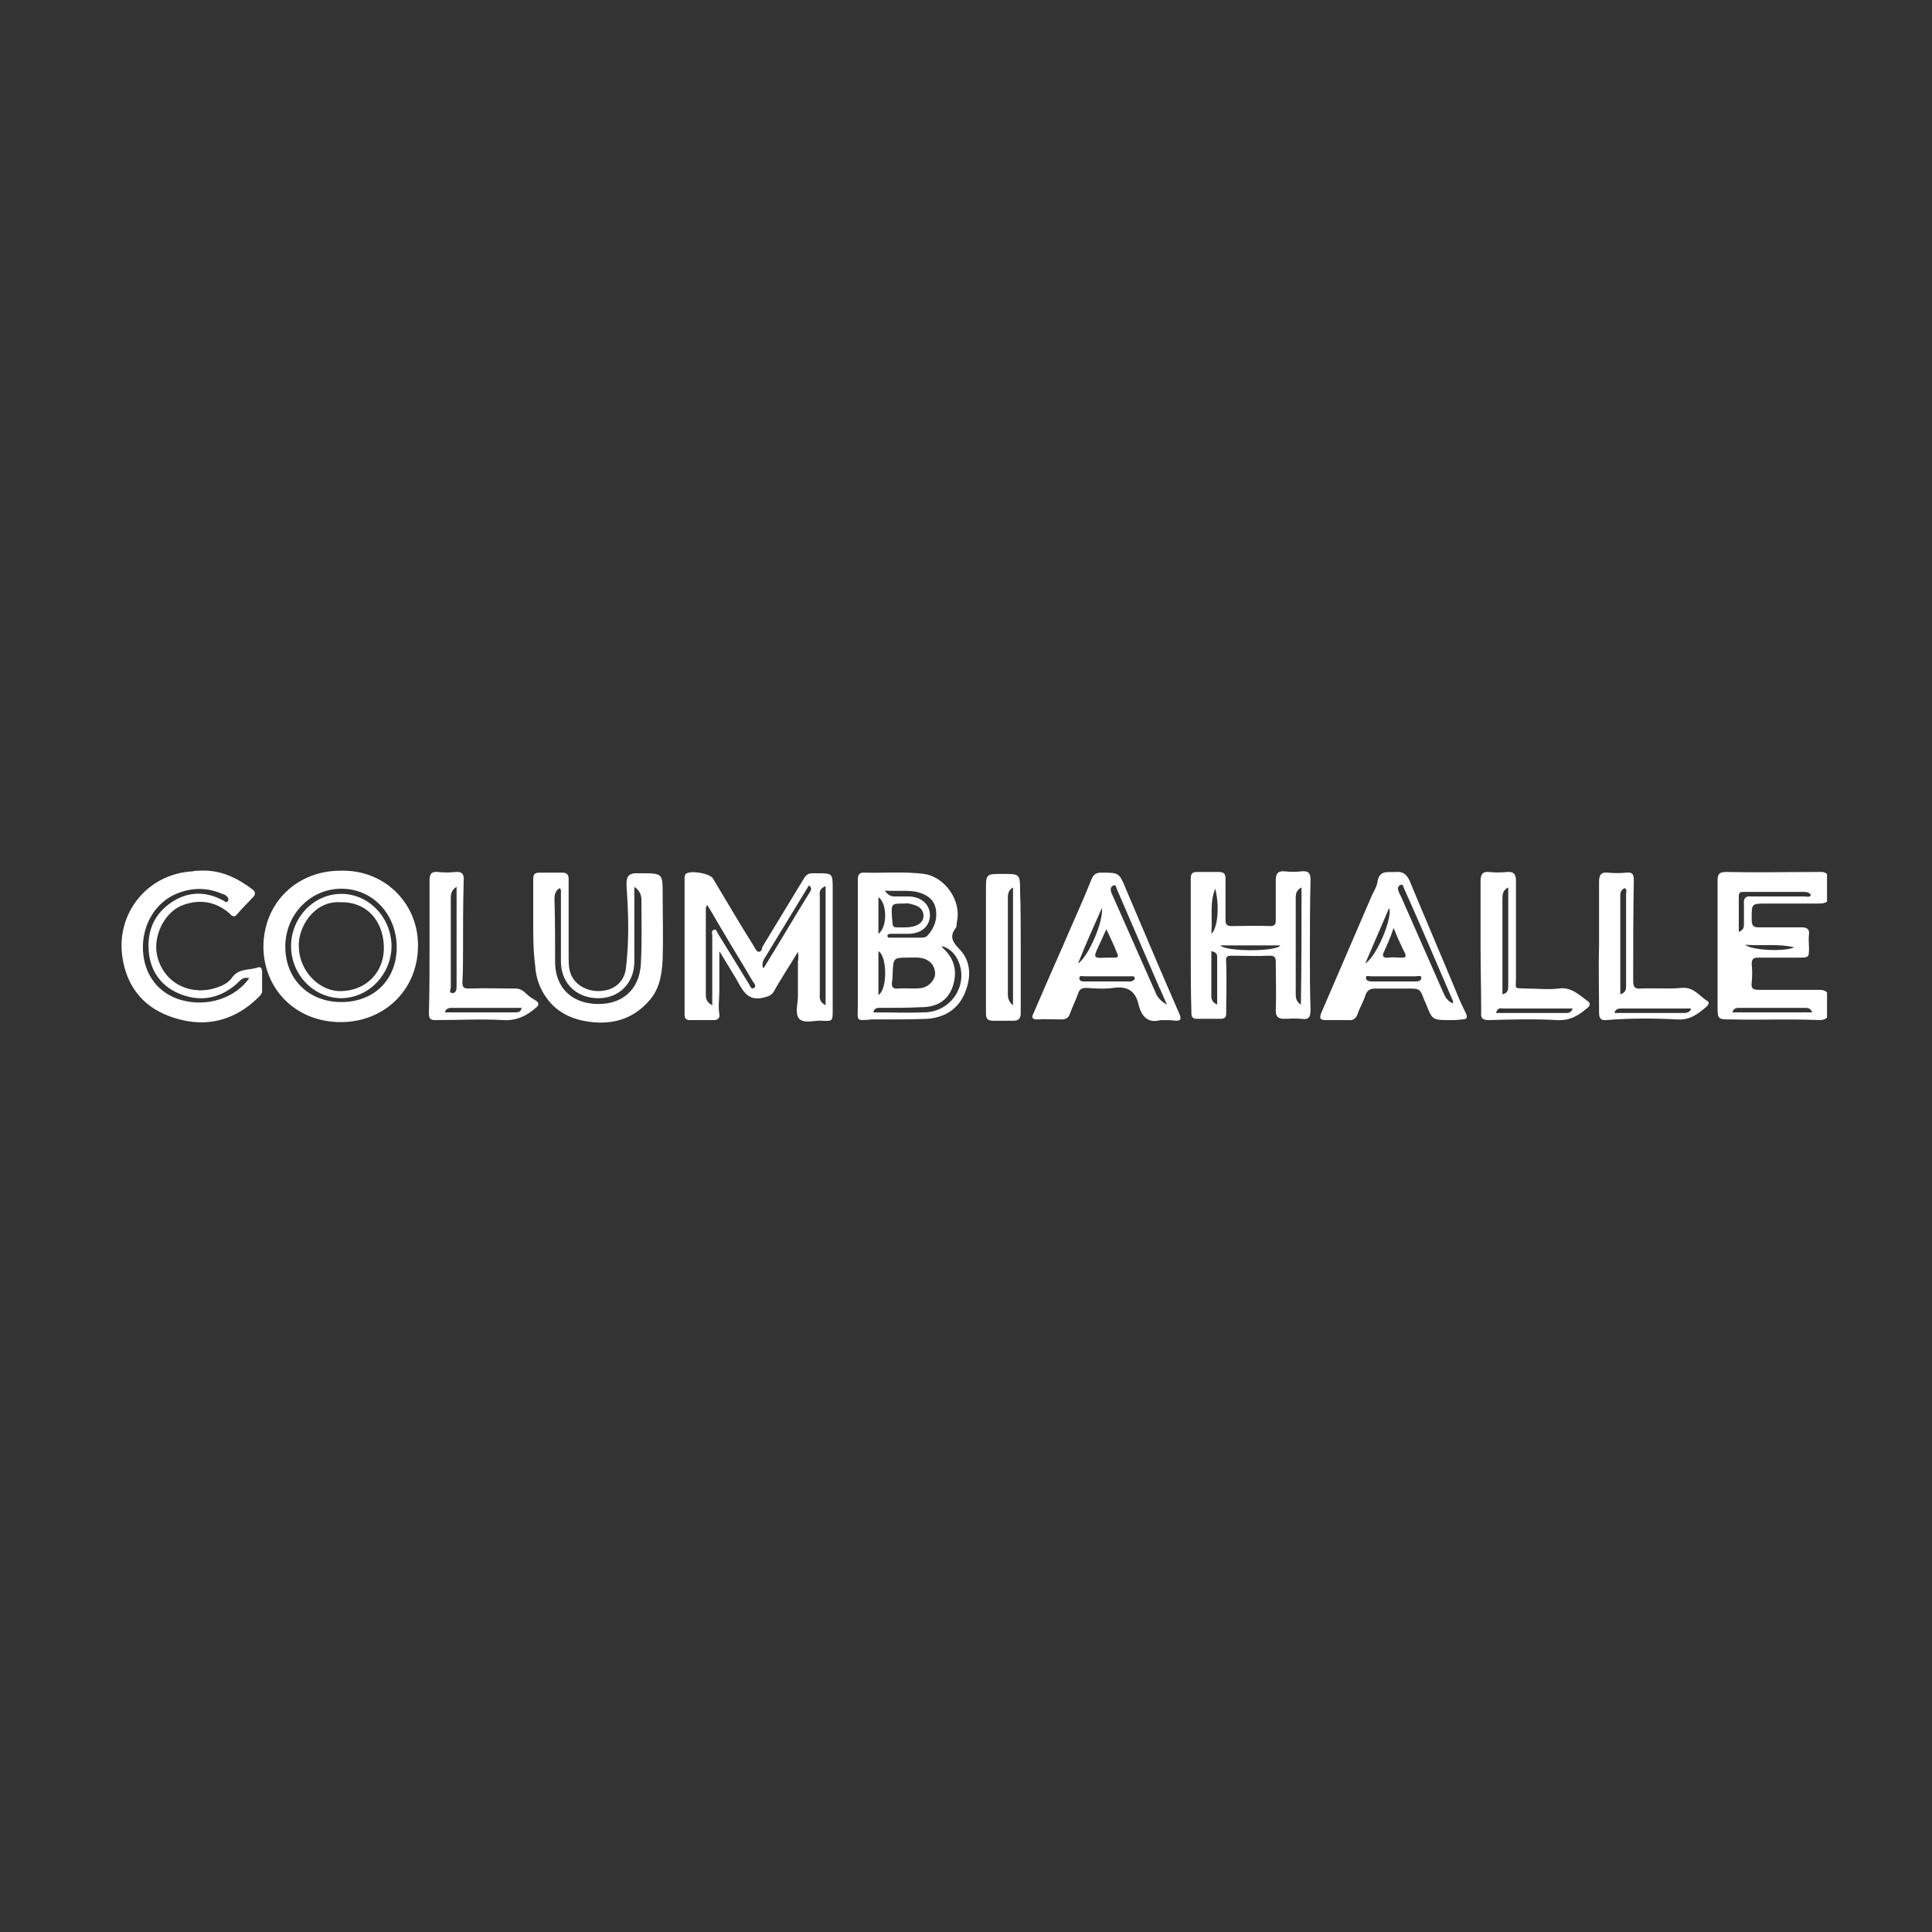 <?xml version="1.0" encoding="utf-8"?>
<!-- Generator: Adobe Illustrator 27.2.0, SVG Export Plug-In . SVG Version: 6.00 Build 0)  -->
<svg version="1.1" id="Calque_1" xmlns="http://www.w3.org/2000/svg" xmlns:xlink="http://www.w3.org/1999/xlink" x="0px" y="0px"
	 viewBox="0 0 300 300" style="enable-background:new 0 0 300 300;" xml:space="preserve">
<rect x="0" y="0" width="300" height="300" fill="#333333" stroke="none"/>
<style type="text/css">
	.st0{fill:#FFFFFF;}
</style>
<g>
	<path class="st0" d="M283.7,158c-0.3,0.3-0.7,0.4-1.1,0.4c-4.6-0.2-9.2,0-13.7-0.1c-2.2,0-2.2,0-2.2-2.2c0-6.4,0-12.8,0-19.3
		c0-1,0.2-1.4,1.3-1.4c4.7,0.1,9.5,0,14.2,0c0.5,0,1-0.1,1.5,0.3c0,1.4,0,2.9,0,4.3c-0.4,0.3-0.9,0.3-1.4,0.3c-2.6,0-5.2,0-7.9,0
		c-2.5,0-2.4,0-2.4,2.5c0,1.1,0.4,1.2,1.2,1.2c2.2,0,4.4,0,6.6,0c0.8,0,1.2,0.3,1.1,1.1c-0.1,0.7,0,1.4,0,2c0,1.6,0,1.6-1.7,1.6
		c-2.1,0-4.1,0-6.2,0c-0.7,0-1,0.2-1,1c0.1,1,0.1,1.9,0,2.9c-0.1,0.9,0.2,1.1,1.1,1.1c3.1,0,6.1,0,9.2,0c0.5,0,1,0,1.4,0.4
		C283.7,155.3,283.7,156.6,283.7,158z M270,144.7c0.8-0.3,0.8-0.8,0.8-1.3c0-1,0-2,0-3c-0.1-1,0.3-1.3,1.2-1.2c2.8,0,5.6,0,8.3,0
		c0.3,0,0.6,0.2,0.9-0.2c-0.2-0.4-0.6-0.5-1-0.5c-3.2,0-6.4,0-9.5,0c-0.5,0-0.7,0.1-0.7,0.7C270,141,270,142.8,270,144.7z
		 M281.4,157.2c-0.3-0.7-0.7-0.7-1.2-0.7c-3.3,0-6.7,0-10,0c-0.5,0-1,0-1.2,0.7C273.1,157.2,277.2,157.2,281.4,157.2z M271,146.7
		c1,0.9,6.2,1.1,7.6,0.4C276.1,146.5,273.7,146.9,271,146.7z"/>
	<path class="st0" d="M123.9,147.8c-1.3,2.2-2.6,4.1-3.7,6.1c-0.4,0.7-0.9,0.8-1.6,1c-2.7,0.7-3.4-1.4-4.4-3.1
		c-0.8-1.3-1.5-2.5-2.5-4.1c0,2.3,0,4.2,0,6.1c0,1.2-0.2,2.5,0,3.7c0.1,0.5-0.2,0.9-0.8,0.9c-1.3,0-2.5,0-3.8,0
		c-0.6,0-0.8-0.3-0.8-0.9c0-7,0-14,0-21c0-0.3,0-0.6,0.2-0.8c0.7-0.6,3.7-0.1,4.2,0.7c2.1,3.5,4.2,7.1,6.4,10.6
		c0.2,0.3,0.3,0.7,0.7,0.8c0.5,0,0.5-0.5,0.6-0.8c2.2-3.6,4.3-7.1,6.5-10.7c0.5-0.8,1.1-0.7,1.9-0.7c2.5,0,2.5,0,2.5,2.4
		c0,6.3,0,12.6,0,18.9c0,1.6,0,1.7-1.6,1.6c-1.2-0.1-2.8,0.5-3.6-0.3c-0.7-0.8-0.2-2.3-0.2-3.5c0-1.8,0-3.6,0-5.4
		C124,148.8,124,148.5,123.9,147.8z M110.6,156.1c0-3.7,0-7.2,0-10.8c0-0.3-0.2-0.7,0.2-0.9c0.5-0.2,0.5,0.3,0.7,0.6
		c1.6,2.6,3.2,5.2,4.8,7.8c0.2,0.3,0.3,0.9,0.8,0.6c0.4-0.3,0-0.7-0.2-1c-1.7-2.9-3.5-5.8-5.2-8.7c-0.6-1-1.2-2.1-1.9-3.2
		c-0.1,0.3-0.2,0.4-0.2,0.5c0,4.5,0,9,0,13.5C109.6,155.3,109.9,155.7,110.6,156.1z M128.2,156.1c0-6.2,0-12.3,0-18.5
		c-0.8,0.3-1,0.8-0.9,1.5c0,5.1,0,10.2,0,15.3C127.2,155.3,127.5,155.7,128.2,156.1z M125.6,137.5c-2.3,3.8-4.7,7.7-7,11.5
		c-0.2,0.4-0.3,0.9-0.1,1.3c0.1,0,0.1,0,0.1,0c2.4-3.9,4.7-7.8,7.1-11.7C126,138.2,126.1,137.8,125.6,137.5z"/>
	<path class="st0" d="M133.2,147c0-3.5,0-6.9,0-10.4c0-0.7,0.2-1.1,0.9-1.1c3.1,0.1,6.3-0.2,9.4,0.2c3.3,0.5,5.8,4.2,5.1,7.4
		c-0.1,0.3,0,0.8-0.2,1c-1,1.3-0.5,2.2,0.6,3.3c1.8,1.9,1.8,4.3,0.9,6.6c-1,2.6-3.1,4-5.9,4.2c-2.5,0.1-5,0.1-7.5,0.1
		c-0.4,0-0.7,0-1.1,0c-2.6,0.2-2.2,0.3-2.2-2.1C133.2,153.1,133.2,150,133.2,147C133.2,147,133.2,147,133.2,147z M138.6,151.4
		c0,0.1,0,0.6-0.1,1.1c-0.1,0.8,0.2,1.1,1,1c1.2-0.1,2.5,0.1,3.7-0.1c1-0.2,2-1.2,2-2.2c0-1.1-0.6-1.9-1.6-2.3
		c-0.8-0.3-1.7-0.2-2.6-0.2C138.7,148.7,138.7,148.7,138.6,151.4z M146.2,146.9c0.1,0.1,0.1,0.2,0.2,0.3c1.9,1.7,2.3,3.8,1.5,6.1
		c-0.8,2.2-2.6,3.1-4.9,3.1c-2,0.1-4.1,0.1-6.1,0.1c-0.5,0-1.1-0.1-1.3,0.7c2.7,0,5.4,0.1,8.1,0c4.2-0.2,6.8-4.5,5-8.2
		C148.2,148,147.4,147.2,146.2,146.9z M137.4,138.3c0.5,0.7,0.9,0.9,1.5,0.9c0.7,0,1.4,0,2.1,0c2,0,3.4,1.2,3.4,2.9
		c0,1.7-1.3,2.9-3.4,2.9c-0.8,0-1.7,0-2.5,0c-0.3,0-0.7,0-0.7,0.3c0,0.4,0.4,0.3,0.6,0.3c1.5,0,3,0,4.5,0c0.4,0,0.8,0,1.1-0.3
		c1.1-1.2,1.6-2.6,1.3-4.2c-0.3-1.5-1.4-2.2-2.9-2.6C141,138.2,139.3,138.4,137.4,138.3z M140.5,140.3c-2.1,0-2.1,0-2,2
		c0,0.4,0.1,0.7,0.1,1.1c0,0.4,0.2,0.6,0.6,0.6c1,0,2.1,0.1,3.1-0.3c0.7-0.3,1.1-0.8,1.1-1.5c0-0.7-0.4-1.3-1.2-1.6
		C141.6,140.4,141,140.2,140.5,140.3z M136.4,147.7c0,2.3,0,4.5,0,6.8C137.8,153.7,137.8,148.5,136.4,147.7z M136.4,139.3
		c0,2,0,3.8,0,5.7C137.8,144,137.8,140.3,136.4,139.3z"/>
	<path class="st0" d="M184.9,146.8c0-3.5,0-6.9,0-10.4c0-0.8,0.3-1,1-1c1.1,0,2.2,0,3.3,0c0.9,0,1.1,0.3,1.1,1.1c0,2.1,0,4.2,0,6.3
		c0,0.9,0.3,1,1,1c2,0,3.9-0.1,5.9,0c0.7,0,0.9-0.2,0.9-0.9c0-2.1,0-4.1,0-6.2c0-1,0.3-1.5,1.4-1.4c0.9,0.1,1.8,0.1,2.6,0
		c1.1-0.1,1.4,0.3,1.4,1.3c-0.1,3.9-0.1,7.8-0.1,11.7c0,2.8,0,5.6,0.1,8.4c0,1.2-0.2,1.7-1.5,1.5c-0.9-0.1-1.8,0-2.6,0
		c-0.9,0-1.3-0.3-1.3-1.3c0.1-2.5,0-5,0-7.5c0-0.8-0.2-1-1-1c-2,0.1-3.9,0-5.9,0c-0.7,0-0.9,0.2-0.8,1c0.1,2.7,0,5.3,0,8
		c0,0.7-0.4,0.8-0.9,0.8c-1.2,0-2.5,0-3.7,0c-0.7,0-0.8-0.4-0.8-1C184.9,153.9,184.9,150.4,184.9,146.8
		C184.9,146.8,184.9,146.8,184.9,146.8z M202.1,137.8c-0.8,0.4-0.9,1-0.9,1.6c0,5,0,10,0,15.1c0,0.6,0.2,1.1,0.8,1.5
		C202.1,149.9,202.1,143.9,202.1,137.8z M189,156c0-2.6,0-5,0-7.5c0-0.4-0.3-0.7-0.9-0.8c0,2.4,0,4.8,0,7.2
		C188.2,155.4,188.4,155.7,189,156z M189.5,146.8c0.8,1,8.8,1,9.3,0C195.7,146.8,192.6,146.8,189.5,146.8z M188.7,138
		c-0.9,2.2-0.4,4.5-0.6,7C189.1,144.1,189.4,140.7,188.7,138z"/>
	<path class="st0" d="M180.2,158.4c-1.7,0.5-2.9-0.3-3.4-2.4c-0.5-2.2-1.8-2.9-3.9-2.6c-1.4,0.2-2.8,0.1-4.2,0
		c-0.7,0-1.1,0.2-1.3,0.9c-0.4,1.1-0.9,2.1-1.3,3.2c-0.2,0.6-0.7,0.8-1.3,0.8c-1.2,0-2.4-0.1-3.6,0c-0.9,0-1.1-0.2-0.7-1
		c1.6-3.7,3.2-7.4,4.8-11c1.4-3.3,2.9-6.5,4.2-9.8c0.3-0.7,0.7-1,1.5-1c2.8,0,2.8,0,3.9,2.7c1.7,4,3.4,8,5.1,12
		c1.1,2.5,2.1,4.9,3.2,7.4c0.2,0.6,0.2,0.9-0.6,0.9C182,158.4,181.3,158.4,180.2,158.4z M181.2,156c-0.5-1.1-0.8-1.9-1.2-2.7
		c-2.2-5.1-4.4-10.2-6.6-15.3c-0.1-0.2-0.1-0.7-0.5-0.5c-0.3,0.1-0.5,0.4-0.4,0.8c0,0.2,0.1,0.4,0.2,0.6c2.3,5.2,4.6,10.4,6.9,15.6
		C179.9,155,180.3,155.5,181.2,156z M171.8,144.3c-0.5,1-0.8,1.8-1.2,2.6c-0.9,1.9-0.8,1.9,1.3,1.8c0.4,0,0.8,0,1.2,0
		c0.5,0,0.6-0.2,0.4-0.6C173,146.8,172.4,145.6,171.8,144.3z M171.9,151.6C171.9,151.6,171.9,151.6,171.9,151.6c-1.2,0-2.3,0-3.5,0
		c-0.3,0-0.8-0.2-0.8,0.3c0,0.5,0.5,0.5,0.9,0.5c2.2,0,4.5,0,6.7,0c0.1,0,0.2,0,0.4,0c0.3-0.1,0.6-0.2,0.6-0.5
		c0-0.4-0.4-0.3-0.7-0.3C174.3,151.6,173.1,151.6,171.9,151.6z M171.1,141c-1.3,2.9-2.5,5.6-3.7,8.6C169,148.6,171.4,143,171.1,141z
		"/>
	<path class="st0" d="M225.2,158.4c-2.8,0-2.8,0-3.8-2.6c-0.1-0.1-0.1-0.3-0.2-0.4c-0.7-1.9-0.7-1.9-2.7-1.9c-1.6,0-3.3,0-4.9,0
		c-0.8,0-1.3,0.2-1.6,1.1c-0.3,1-0.9,1.9-1.2,2.9c-0.3,0.7-0.7,1-1.5,0.9c-1.1,0-2.2,0-3.3,0c-1,0-1.2-0.2-0.8-1.2
		c2.6-6,5.2-12.1,7.8-18.1c0.3-0.7,0.8-1.4,0.9-2.2c0.3-1.9,1.7-1.4,2.8-1.5c1.1-0.1,1.7,0.3,2.2,1.4c2.4,5.8,4.9,11.6,7.3,17.4
		c0.4,1,0.9,2.1,1.4,3.1c0.4,0.8,0.1,1-0.7,1C226.4,158.4,225.8,158.4,225.2,158.4z M225.6,155.8c0-0.2,0.1-0.3,0-0.4
		c-2.5-5.8-5-11.7-7.6-17.5c-0.1-0.2-0.1-0.6-0.5-0.5c-0.3,0.1-0.5,0.4-0.4,0.8c0.1,0.3,0.2,0.6,0.4,0.9c2.2,5,4.4,10,6.6,15
		C224.4,154.8,224.8,155.5,225.6,155.8z M216.4,144.1c-0.5,1.5-1,2.6-1.5,3.7c-0.3,0.6-0.2,1,0.7,0.9c0.7-0.1,1.3,0,2,0
		c0.5,0,0.8,0,0.6-0.6C217.6,146.9,217,145.6,216.4,144.1z M216.4,151.6C216.4,151.6,216.4,151.6,216.4,151.6c-1.2,0-2.3,0-3.5,0
		c-0.3,0-0.8-0.2-0.8,0.2c0,0.5,0.5,0.6,0.9,0.6c1,0,2.1,0,3.1,0c1.2,0,2.4,0,3.6,0c0.4,0,1,0,1-0.6c0-0.4-0.6-0.2-0.9-0.2
		C218.7,151.6,217.6,151.6,216.4,151.6z M212,149.6c1.8-1.1,4.3-7.2,3.7-8.6C214.5,143.8,213.3,146.6,212,149.6z"/>
	<path class="st0" d="M82.8,143.3c0-2.3,0-4.5,0-6.8c0-0.7,0.2-1,1-1c1.2,0,2.3,0,3.5,0c0.7,0,1,0.3,1,1c0,4,0,8,0,12.1
		c0,1.1,0,2.2,0.6,3.2c0.9,1.5,2.9,2.4,5,2c1.8-0.3,3.1-1.6,3.3-3.5c0.5-4.2,0.4-8.3,0.1-12.5c-0.1-1.7,0.2-2.3,2-2.2
		c0.1,0,0.2,0,0.2,0c3.4,0,3.4,0,3.4,3.3c0,3.4,0.1,6.7,0,10c-0.1,2.4-0.5,4.8-2.2,6.6c-2.6,2.9-5.9,3.7-9.6,3.1
		c-2.5-0.4-4.7-1.5-6.2-3.6c-1.1-1.5-1.7-3.2-1.8-5.1C82.8,147.7,82.8,145.5,82.8,143.3C82.8,143.3,82.8,143.3,82.8,143.3z
		 M98.5,137.7c0,4.1,0,8,0,11.8c-0.1,3.3-2.5,5.6-5.8,5.5c-3.3-0.1-5.6-2.4-5.6-5.7c0-3.5,0-7,0-10.5c0-0.3,0.1-0.6-0.2-0.9
		c-0.6,0.4-0.8,0.9-0.8,1.7c0.1,3.3,0.1,6.7,0.1,10c0.1,3.8,2.6,6.2,6.5,6.3c3.9,0.1,6.5-2.2,6.8-6c0.2-3.5,0.1-6.9,0.1-10.4
		C99.5,138.7,99.2,138.2,98.5,137.7z"/>
	<path class="st0" d="M30.9,135.2c3.3-0.2,5.9,1.1,8.3,2.9c0.5,0.4,0.5,0.8,0.1,1.2c-0.8,0.9-1.7,1.7-2.5,2.7
		c-0.5,0.6-0.9,0.1-1.2-0.2c-2.1-1.8-4.5-2.2-7.1-1.3c-2.9,1-4.8,4.8-4.1,7.9c1.1,4.6,5.6,6.3,9.4,4.9c0.9-0.3,1.8-0.8,2.3-1.6
		c1.1-1.4,2.7-1,4-1.5c0.4-0.1,0.6,0.2,0.6,0.7c0,1,0,2,0,3c0,0.4-0.3,0.7-0.6,1c-3.7,3.6-8.1,4.7-12.9,3.2
		c-4.7-1.4-7.5-4.7-8.2-9.5c-1-6.7,3.8-12.9,10.9-13.3C30.3,135.2,30.7,135.2,30.9,135.2z M38.7,151.9c-1.1-0.3-1.5,0.5-2.1,1
		c-2.5,2.1-5.4,2.7-8.5,1.5c-2.9-1.1-4.7-3.4-5-6.6c-0.3-3.3,0.9-6,3.7-7.8c2.5-1.6,5.2-1.6,7.8-0.2c0.3,0.1,0.5,0.5,0.8,0.1
		c0.2-0.4-0.1-0.7-0.4-0.9c-0.2-0.1-0.4-0.2-0.5-0.2c-2.3-1-4.6-1-6.9-0.1c-3.4,1.3-5.6,4.9-5.4,8.9c0.2,3.8,2.4,6.7,6,7.7
		C32.2,156.4,36.5,155,38.7,151.9z"/>
	<path class="st0" d="M53.1,135.2c6.8-0.1,12,5.3,11.8,11.9c-0.1,6.7-5.4,11.9-12.6,11.6c-6.6-0.3-11.3-5.2-11.4-11.6
		C40.9,140.1,46.2,135.1,53.1,135.2z M61.6,147.1c0-5.1-3.7-9.1-8.6-9.1c-4.8,0-8.7,4-8.7,9c0,5,3.6,8.6,8.7,8.6
		C58.1,155.6,61.6,152.1,61.6,147.1z"/>
	<path class="st0" d="M66.7,146.9c0-3.4,0-6.8,0-10.2c0-1,0.3-1.4,1.3-1.3c0.9,0.1,1.8,0.1,2.7,0c1.1-0.1,1.4,0.4,1.3,1.4
		c-0.1,3.6-0.1,7.3-0.1,10.9c0,1.6,0,3.2-0.1,4.8c0,0.8,0.2,1,1,1c2.4-0.1,4.9,0,7.3,0c0.5,0,0.9,0.2,1.3,0.5c0.5,0.5,1.1,1,1.7,1.3
		c0.7,0.4,0.6,0.8,0.1,1.2c-1.4,1.2-2.9,2-5,1.9c-3.5-0.2-7.1,0-10.6,0c-0.7,0-1-0.2-1-1C66.7,153.9,66.7,150.4,66.7,146.9
		C66.7,146.9,66.7,146.9,66.7,146.9z M70.9,137.7c-0.8,0.5-0.9,1.1-0.9,1.8c0,4.6,0,9.2,0,13.8c0,0.3-0.4,0.9,0.3,0.9
		c0.5,0,0.6-0.6,0.6-1c0-0.9,0-1.8,0-2.8C70.9,146.3,70.9,142.1,70.9,137.7z M69.1,157.2c3.7,0,7.3,0,11,0c0.4,0,0.8-0.1,0.9-0.7
		c-3.7,0-7.4,0-11.1,0C69.5,156.6,69.2,156.7,69.1,157.2z"/>
	<path class="st0" d="M248.3,146.8c0-3.3,0-6.6,0-9.9c0-1,0.3-1.5,1.3-1.4c1,0.1,2,0.1,3,0c0.9-0.1,1.1,0.3,1.1,1.2
		c-0.1,5.2-0.1,10.4-0.1,15.6c0,0.9,0.2,1.3,1.2,1.2c2.1-0.1,4.2,0.1,6.3-0.1c1.9-0.2,2.8,1.3,4.1,2.1c0.3,0.2,0,0.6-0.2,0.8
		c-1.3,1.1-2.5,2.1-4.5,2c-3.7-0.2-7.4-0.2-11.1,0.1c-1,0.1-1.1-0.5-1.1-1.3C248.3,153.7,248.2,150.2,248.3,146.8
		C248.3,146.8,248.3,146.8,248.3,146.8z M251.6,154.4c0.9-0.3,0.9-0.8,0.9-1.4c0-4.7,0-9.5,0-14.2c0-0.3,0.2-0.6-0.2-0.9
		c-0.5,0.2-0.7,0.6-0.7,1.1C251.6,144.1,251.6,149.2,251.6,154.4z M262.6,156.7c-0.1-0.1-0.1-0.1-0.2-0.1c-3.6,0-7.2,0-10.7,0
		c-0.4,0-0.9,0.1-1,0.7c3.7,0,7.3,0,11,0C262.1,157.2,262.4,157.1,262.6,156.7z"/>
	<path class="st0" d="M229.9,146.9c0-3.4,0-6.7,0-10.1c0-1,0.3-1.5,1.3-1.4c0.9,0.1,1.8,0.1,2.8,0c1.1-0.1,1.4,0.4,1.4,1.4
		c0,5,0,10,0,15c0,1.9-0.4,1.6,1.6,1.7c1.7,0,3.4,0.2,5,0c2-0.3,3.2,1,4.6,2c0.4,0.3,0.3,0.7-0.1,1c-1.4,1.2-2.7,2-4.7,1.9
		c-3.5-0.2-7.1-0.1-10.6,0c-1,0-1.3-0.3-1.2-1.2C230,153.7,229.9,150.3,229.9,146.9C229.9,146.9,229.9,146.9,229.9,146.9z
		 M233.3,154.4c0.9-0.2,0.9-0.8,0.9-1.4c0-4.3,0-8.6,0-12.9c0-0.7,0-1.5,0-2.3c-0.8,0.4-0.9,1-0.9,1.7c0,3.2,0,6.4,0,9.7
		C233.3,150.8,233.3,152.6,233.3,154.4z M232.3,157.3c3.7,0,7.3,0,10.9,0c0.4,0,0.8-0.1,1-0.7c-3.7,0-7.3,0-10.9,0
		C232.9,156.5,232.5,156.6,232.3,157.3z"/>
	<path class="st0" d="M158.5,146.9c0,3.5,0,6.9,0,10.4c0,0.8-0.3,1.2-1.1,1.2c-1.1,0-2.2,0-3.2,0c-0.8,0-1.1-0.3-1.1-1.1
		c0-6.4,0-12.8,0-19.2c0-2.5,0-2.5,2.6-2.5c2.7,0,2.7,0,2.7,2.8C158.5,141.1,158.5,144,158.5,146.9
		C158.5,146.9,158.5,146.9,158.5,146.9z M157.3,156.1c0-6.1,0-12.1,0-18.3c-0.8,0.5-0.8,1.1-0.8,1.8c0,4.9,0,9.9,0,14.8
		C156.5,155.1,156.7,155.6,157.3,156.1z"/>
	<path class="st0" d="M45.2,146.9c0-4.4,3.5-8.1,7.8-8.1c4.3,0,7.8,3.7,7.8,8.2c-0.1,4.4-3.6,8-7.9,8
		C48.6,154.9,45.2,151.3,45.2,146.9z M52.9,140.1c-4.1-0.3-6.7,3.9-6.5,7c0.1,3.7,3.2,6.9,6.6,6.8c4-0.1,6.8-3.1,6.6-7.1
		C59.4,142.7,56.7,140,52.9,140.1z"/>
</g>
</svg>
